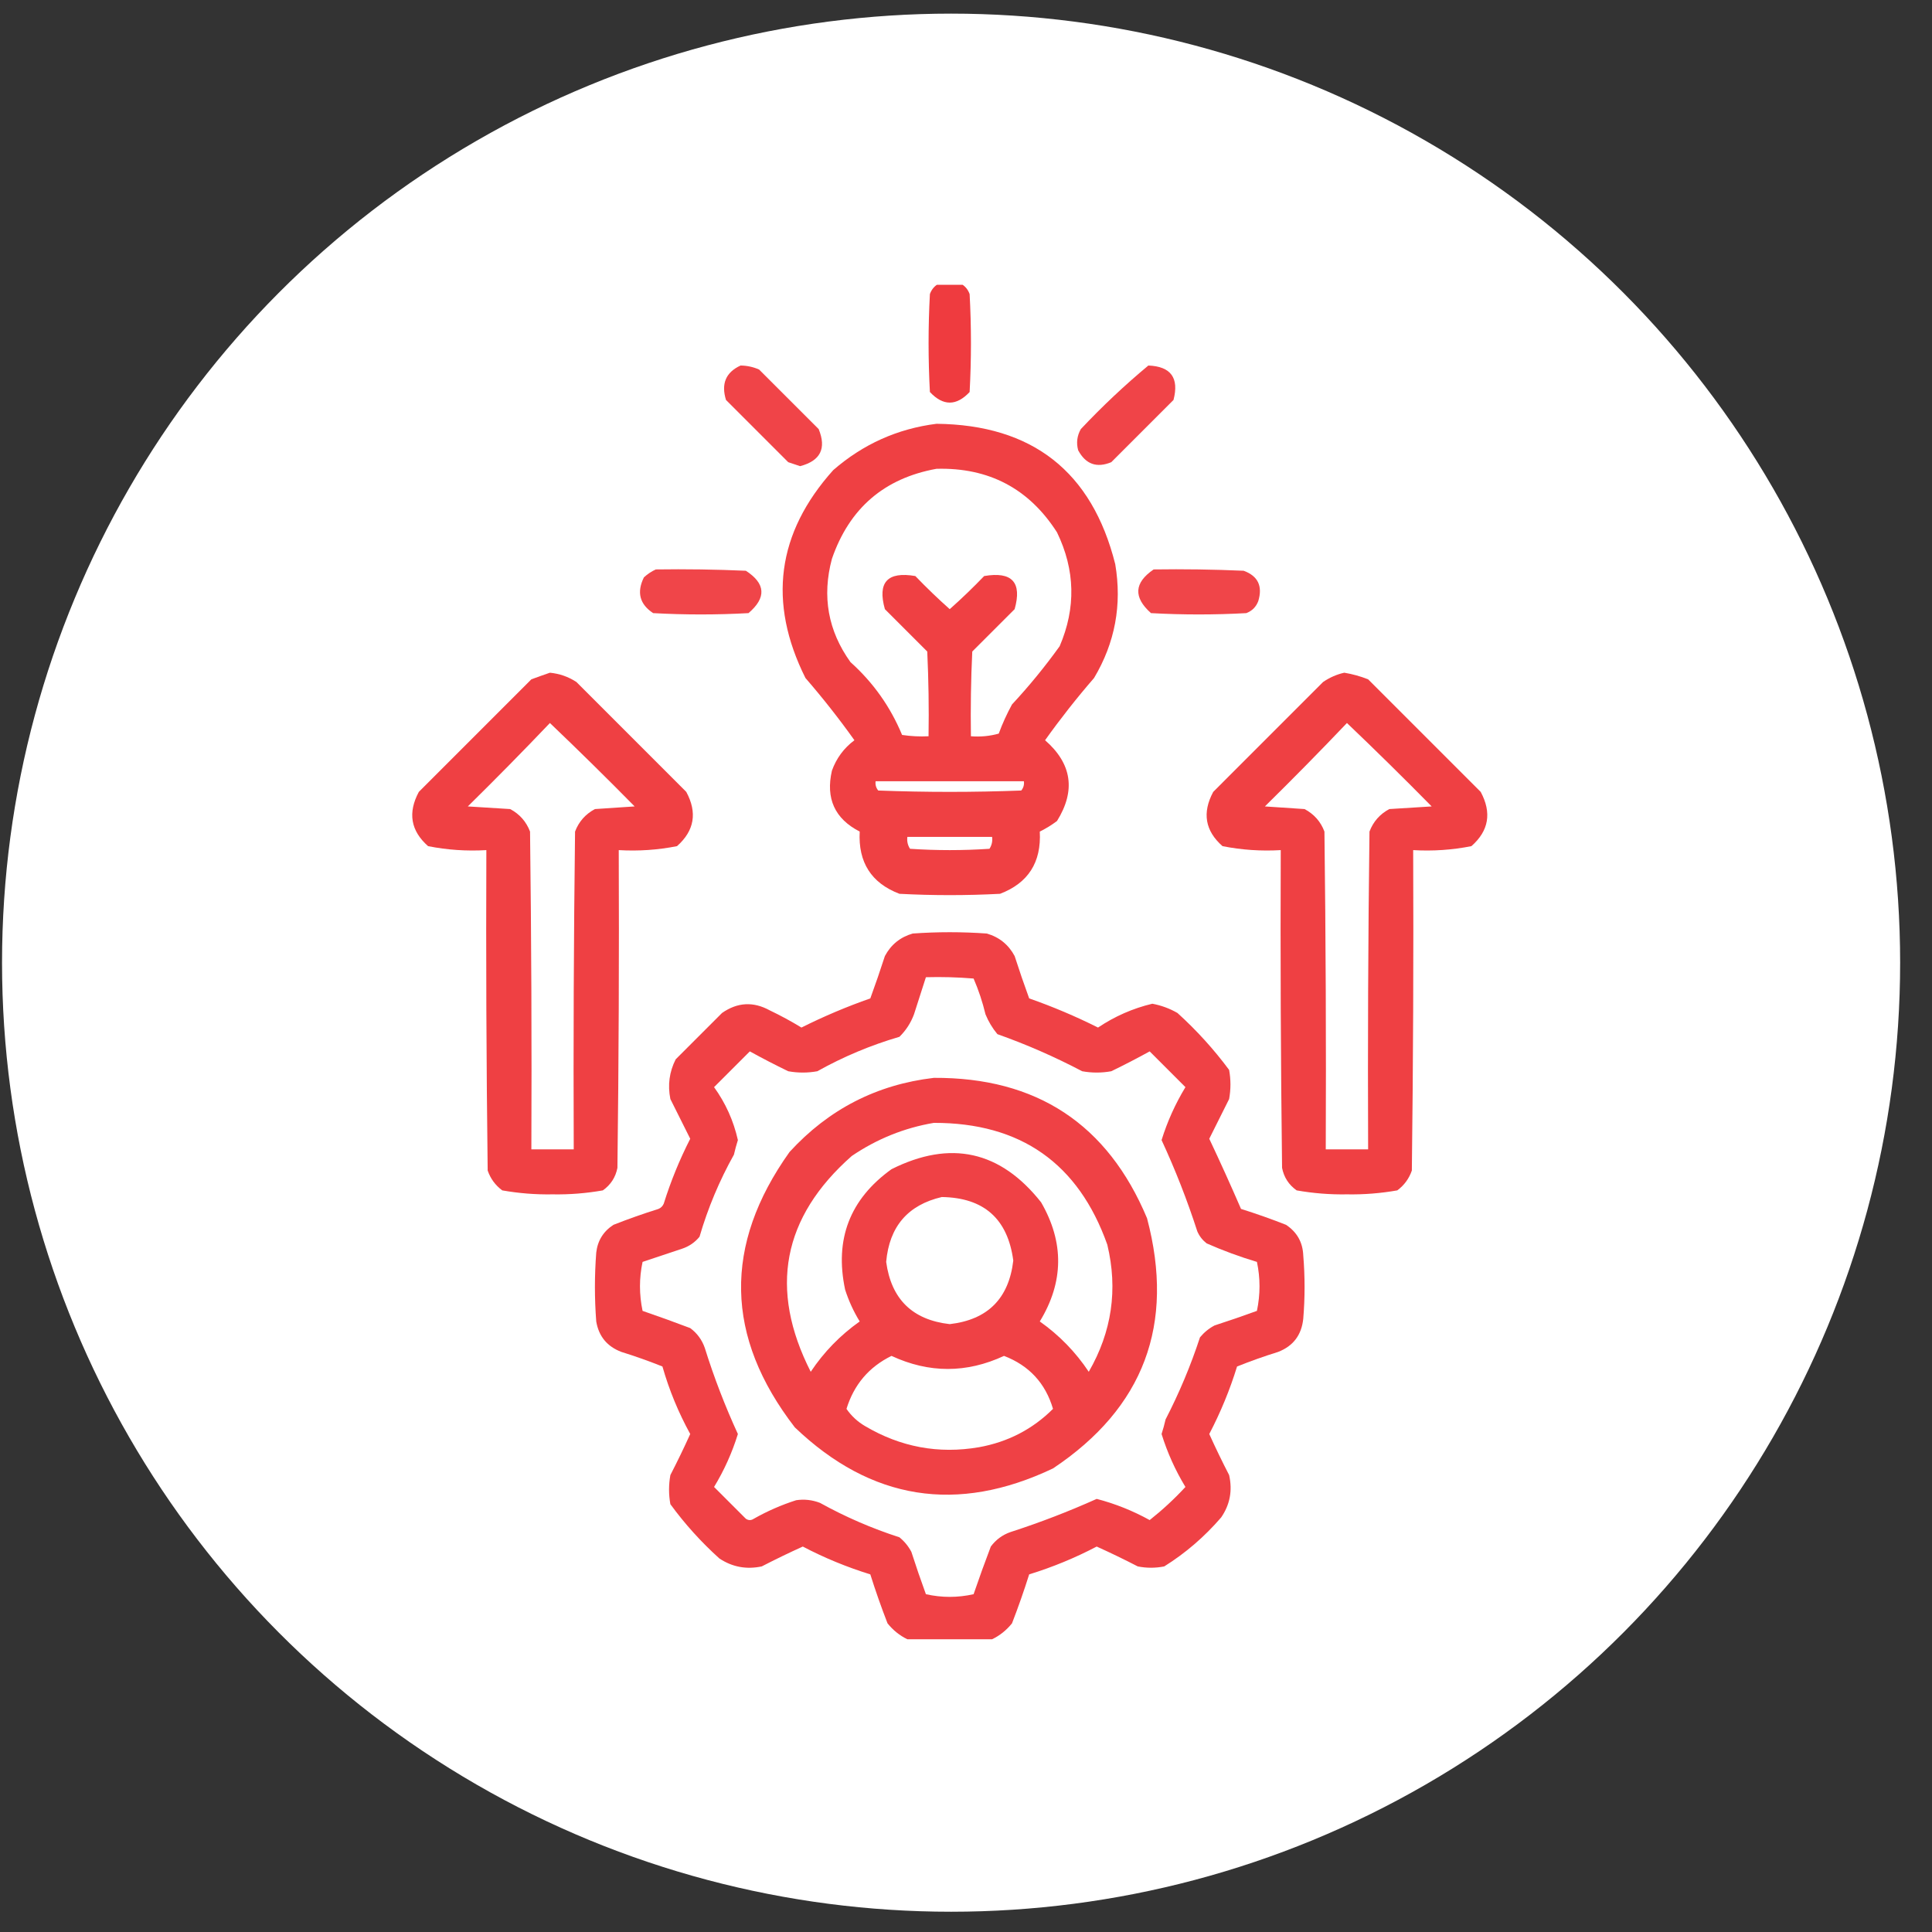 <svg width="57" height="57" viewBox="0 0 57 57" fill="none" xmlns="http://www.w3.org/2000/svg">
<rect x="0" y="0" width="57" height="57" fill="#333333" stroke="none"/>
<circle cx="28.06" cy="28.402" r="28" fill="white"/>
<g clip-path="url(#clip0_2235_222)">
<path opacity="0.964" fill-rule="evenodd" clip-rule="evenodd" d="M27.708 8.363C27.916 8.363 28.125 8.363 28.333 8.363C28.462 8.426 28.553 8.53 28.607 8.675C28.659 9.639 28.659 10.602 28.607 11.566C28.216 11.982 27.825 11.982 27.435 11.566C27.383 10.602 27.383 9.639 27.435 8.675C27.488 8.53 27.58 8.426 27.708 8.363Z" fill="#EE3438"/>
<path opacity="0.917" fill-rule="evenodd" clip-rule="evenodd" d="M21.849 10.784C22.038 10.786 22.22 10.825 22.395 10.902C22.981 11.488 23.567 12.073 24.153 12.659C24.388 13.231 24.206 13.596 23.606 13.753C23.489 13.714 23.372 13.675 23.255 13.636C22.643 13.024 22.031 12.412 21.419 11.8C21.271 11.322 21.414 10.984 21.849 10.784Z" fill="#EE3438"/>
<path opacity="0.917" fill-rule="evenodd" clip-rule="evenodd" d="M33.88 10.784C34.544 10.81 34.792 11.149 34.622 11.8C34.01 12.412 33.398 13.024 32.786 13.636C32.356 13.814 32.031 13.697 31.809 13.284C31.75 13.065 31.776 12.857 31.888 12.659C32.522 11.986 33.186 11.361 33.88 10.784Z" fill="#EE3438"/>
<path opacity="0.941" fill-rule="evenodd" clip-rule="evenodd" d="M27.63 12.503C30.459 12.534 32.217 13.914 32.903 16.644C33.106 17.843 32.898 18.963 32.278 20.003C31.766 20.594 31.284 21.206 30.833 21.839C31.625 22.53 31.743 23.324 31.185 24.222C31.026 24.342 30.856 24.446 30.677 24.534C30.726 25.441 30.335 26.053 29.505 26.37C28.515 26.422 27.526 26.422 26.536 26.37C25.706 26.053 25.315 25.441 25.364 24.534C24.629 24.157 24.356 23.558 24.544 22.738C24.675 22.372 24.896 22.073 25.208 21.839C24.757 21.206 24.275 20.594 23.763 20.003C22.647 17.769 22.92 15.724 24.583 13.87C25.464 13.104 26.48 12.648 27.63 12.503ZM27.63 13.831C29.174 13.79 30.359 14.415 31.185 15.706C31.722 16.816 31.748 17.936 31.263 19.066C30.831 19.667 30.363 20.24 29.857 20.784C29.705 21.062 29.575 21.348 29.466 21.644C29.201 21.718 28.927 21.744 28.645 21.722C28.633 20.888 28.645 20.055 28.685 19.222C29.101 18.805 29.518 18.389 29.935 17.972C30.158 17.18 29.859 16.854 29.036 16.995C28.709 17.335 28.371 17.661 28.02 17.972C27.67 17.661 27.332 17.335 27.005 16.995C26.182 16.854 25.883 17.18 26.107 17.972C26.523 18.389 26.94 18.805 27.357 19.222C27.395 20.055 27.409 20.888 27.395 21.722C27.134 21.735 26.873 21.722 26.614 21.683C26.27 20.853 25.763 20.137 25.091 19.534C24.43 18.612 24.247 17.596 24.544 16.488C25.059 14.995 26.088 14.11 27.63 13.831ZM25.833 23.05C27.291 23.05 28.75 23.05 30.208 23.05C30.221 23.153 30.195 23.244 30.13 23.323C28.724 23.376 27.317 23.376 25.911 23.323C25.846 23.244 25.82 23.153 25.833 23.05ZM26.77 24.691C27.604 24.691 28.437 24.691 29.27 24.691C29.287 24.819 29.261 24.936 29.192 25.042C28.411 25.094 27.63 25.094 26.849 25.042C26.78 24.936 26.754 24.819 26.77 24.691Z" fill="#EE3438"/>
<path opacity="0.914" fill-rule="evenodd" clip-rule="evenodd" d="M19.348 16.8C20.234 16.787 21.12 16.8 22.005 16.839C22.59 17.217 22.616 17.634 22.083 18.089C21.145 18.141 20.208 18.141 19.27 18.089C18.871 17.826 18.78 17.475 18.997 17.034C19.107 16.934 19.224 16.856 19.348 16.8Z" fill="#EE3438"/>
<path opacity="0.914" fill-rule="evenodd" clip-rule="evenodd" d="M34.036 16.8C34.922 16.787 35.807 16.8 36.692 16.839C37.115 16.994 37.258 17.293 37.122 17.738C37.057 17.907 36.94 18.024 36.77 18.089C35.833 18.141 34.895 18.141 33.958 18.089C33.433 17.622 33.459 17.193 34.036 16.8Z" fill="#EE3438"/>
<path opacity="0.94" fill-rule="evenodd" clip-rule="evenodd" d="M16.224 19.847C16.509 19.875 16.769 19.966 17.005 20.12C18.086 21.201 19.167 22.282 20.247 23.363C20.578 23.975 20.487 24.509 19.974 24.964C19.41 25.076 18.837 25.115 18.255 25.081C18.268 28.206 18.255 31.331 18.216 34.456C18.161 34.735 18.018 34.956 17.786 35.12C17.298 35.206 16.803 35.246 16.302 35.237C15.801 35.246 15.306 35.206 14.818 35.12C14.614 34.969 14.471 34.774 14.388 34.534C14.349 31.384 14.336 28.233 14.349 25.081C13.767 25.115 13.194 25.076 12.63 24.964C12.117 24.512 12.026 23.979 12.357 23.363C13.463 22.256 14.57 21.149 15.677 20.042C15.867 19.972 16.049 19.907 16.224 19.847ZM16.224 21.331C17.067 22.136 17.901 22.956 18.724 23.792C18.333 23.818 17.943 23.844 17.552 23.87C17.272 24.02 17.077 24.241 16.966 24.534C16.927 27.659 16.914 30.784 16.927 33.909C16.51 33.909 16.094 33.909 15.677 33.909C15.69 30.784 15.677 27.659 15.638 24.534C15.525 24.239 15.33 24.018 15.052 23.87C14.635 23.844 14.219 23.818 13.802 23.792C14.625 22.982 15.432 22.162 16.224 21.331Z" fill="#EE3438"/>
<path opacity="0.94" fill-rule="evenodd" clip-rule="evenodd" d="M39.661 19.847C39.902 19.887 40.136 19.952 40.364 20.042C41.471 21.149 42.578 22.256 43.685 23.363C44.016 23.979 43.925 24.512 43.411 24.964C42.847 25.076 42.274 25.115 41.693 25.081C41.706 28.233 41.693 31.384 41.654 34.534C41.571 34.774 41.428 34.969 41.224 35.12C40.735 35.206 40.24 35.246 39.739 35.237C39.239 35.246 38.744 35.206 38.255 35.12C38.023 34.956 37.88 34.735 37.825 34.456C37.786 31.331 37.773 28.206 37.786 25.081C37.205 25.115 36.632 25.076 36.068 24.964C35.554 24.512 35.463 23.979 35.794 23.363C36.875 22.282 37.956 21.201 39.036 20.12C39.234 19.986 39.442 19.895 39.661 19.847ZM39.739 21.331C40.583 22.136 41.416 22.956 42.239 23.792C41.823 23.818 41.406 23.844 40.989 23.87C40.712 24.018 40.516 24.239 40.404 24.534C40.364 27.659 40.351 30.784 40.364 33.909C39.948 33.909 39.531 33.909 39.114 33.909C39.127 30.784 39.114 27.659 39.075 24.534C38.965 24.241 38.77 24.02 38.489 23.87C38.099 23.844 37.708 23.818 37.318 23.792C38.141 22.982 38.948 22.162 39.739 21.331Z" fill="#EE3438"/>
<path opacity="0.931" fill-rule="evenodd" clip-rule="evenodd" d="M29.27 48.363C28.437 48.363 27.604 48.363 26.77 48.363C26.545 48.255 26.35 48.099 26.185 47.894C25.999 47.416 25.83 46.934 25.677 46.449C24.988 46.236 24.323 45.963 23.685 45.628C23.276 45.813 22.873 46.008 22.474 46.214C22.02 46.31 21.604 46.232 21.224 45.98C20.684 45.493 20.202 44.959 19.778 44.378C19.726 44.092 19.726 43.805 19.778 43.519C19.983 43.122 20.178 42.719 20.364 42.308C20.017 41.677 19.743 41.013 19.544 40.316C19.148 40.157 18.744 40.014 18.333 39.886C17.913 39.727 17.666 39.427 17.591 38.988C17.539 38.31 17.539 37.633 17.591 36.956C17.631 36.604 17.8 36.33 18.099 36.136C18.535 35.964 18.978 35.808 19.427 35.667C19.499 35.637 19.551 35.585 19.583 35.511C19.789 34.851 20.05 34.213 20.364 33.597C20.169 33.206 19.974 32.816 19.778 32.425C19.695 32.014 19.747 31.623 19.935 31.253C20.39 30.797 20.846 30.342 21.302 29.886C21.756 29.569 22.225 29.543 22.708 29.808C23.03 29.962 23.343 30.131 23.645 30.316C24.306 29.985 24.983 29.699 25.677 29.456C25.828 29.043 25.971 28.626 26.107 28.206C26.287 27.869 26.561 27.648 26.927 27.542C27.656 27.49 28.385 27.49 29.114 27.542C29.48 27.648 29.754 27.869 29.935 28.206C30.07 28.626 30.213 29.043 30.364 29.456C31.059 29.699 31.736 29.986 32.395 30.316C32.888 29.985 33.422 29.75 33.997 29.613C34.26 29.662 34.508 29.753 34.739 29.886C35.305 30.399 35.813 30.959 36.263 31.566C36.315 31.852 36.315 32.139 36.263 32.425C36.067 32.816 35.872 33.206 35.677 33.597C36.004 34.289 36.316 34.979 36.614 35.667C37.063 35.808 37.506 35.964 37.942 36.136C38.264 36.35 38.434 36.65 38.45 37.034C38.502 37.659 38.502 38.284 38.45 38.909C38.4 39.388 38.153 39.714 37.708 39.886C37.297 40.014 36.894 40.157 36.497 40.316C36.285 41.005 36.011 41.669 35.677 42.308C35.863 42.719 36.058 43.122 36.263 43.519C36.366 43.975 36.288 44.392 36.028 44.769C35.536 45.34 34.976 45.822 34.349 46.214C34.088 46.266 33.828 46.266 33.567 46.214C33.169 46.008 32.765 45.813 32.356 45.628C31.718 45.963 31.054 46.236 30.364 46.449C30.211 46.934 30.042 47.416 29.857 47.894C29.691 48.099 29.496 48.255 29.27 48.363ZM27.317 28.831C27.787 28.818 28.256 28.831 28.724 28.87C28.871 29.21 28.988 29.562 29.075 29.925C29.163 30.14 29.28 30.335 29.427 30.511C30.283 30.814 31.117 31.179 31.927 31.605C32.213 31.657 32.5 31.657 32.786 31.605C33.17 31.419 33.547 31.224 33.919 31.019C34.27 31.37 34.622 31.722 34.974 32.074C34.674 32.569 34.44 33.089 34.27 33.636C34.676 34.512 35.027 35.41 35.325 36.331C35.386 36.471 35.478 36.588 35.599 36.683C36.081 36.896 36.576 37.078 37.083 37.23C37.185 37.707 37.185 38.189 37.083 38.675C36.669 38.826 36.253 38.969 35.833 39.105C35.667 39.192 35.524 39.31 35.403 39.456C35.13 40.29 34.791 41.097 34.388 41.878C34.355 42.023 34.316 42.166 34.27 42.308C34.441 42.857 34.675 43.378 34.974 43.87C34.645 44.226 34.293 44.551 33.919 44.847C33.423 44.573 32.902 44.364 32.356 44.222C31.532 44.592 30.686 44.918 29.817 45.199C29.578 45.281 29.383 45.425 29.232 45.628C29.055 46.094 28.885 46.563 28.724 47.034C28.255 47.139 27.786 47.139 27.317 47.034C27.166 46.621 27.023 46.204 26.888 45.784C26.8 45.618 26.683 45.475 26.536 45.355C25.721 45.092 24.94 44.753 24.192 44.339C23.963 44.251 23.728 44.225 23.489 44.261C23.055 44.4 22.638 44.582 22.239 44.808C22.161 44.86 22.083 44.86 22.005 44.808C21.692 44.495 21.38 44.183 21.067 43.87C21.366 43.378 21.6 42.857 21.77 42.308C21.391 41.483 21.065 40.637 20.794 39.769C20.711 39.53 20.568 39.334 20.364 39.183C19.898 39.006 19.43 38.837 18.958 38.675C18.856 38.189 18.856 37.707 18.958 37.23C19.349 37.099 19.739 36.969 20.13 36.839C20.333 36.77 20.503 36.653 20.638 36.488C20.885 35.642 21.223 34.835 21.653 34.066C21.686 33.921 21.725 33.778 21.77 33.636C21.642 33.066 21.407 32.545 21.067 32.074C21.419 31.722 21.77 31.37 22.122 31.019C22.494 31.224 22.871 31.419 23.255 31.605C23.541 31.657 23.828 31.657 24.114 31.605C24.883 31.175 25.691 30.836 26.536 30.589C26.728 30.401 26.871 30.18 26.966 29.925C27.084 29.558 27.201 29.193 27.317 28.831Z" fill="#EE3438"/>
<path opacity="0.933" fill-rule="evenodd" clip-rule="evenodd" d="M27.552 31.8C30.581 31.784 32.678 33.164 33.841 35.941C34.671 39.076 33.746 41.537 31.067 43.323C28.24 44.667 25.701 44.264 23.45 42.112C21.388 39.442 21.336 36.734 23.294 33.987C24.447 32.727 25.866 31.998 27.552 31.8ZM27.552 33.128C26.68 33.276 25.873 33.601 25.13 34.105C23.083 35.911 22.679 38.033 23.919 40.472C24.308 39.888 24.79 39.393 25.364 38.987C25.184 38.694 25.041 38.382 24.934 38.05C24.617 36.564 25.073 35.379 26.302 34.495C28.041 33.624 29.513 33.95 30.716 35.472C31.399 36.654 31.386 37.826 30.677 38.987C31.251 39.393 31.733 39.888 32.122 40.472C32.803 39.292 32.986 38.042 32.669 36.722C31.817 34.322 30.111 33.124 27.552 33.128ZM27.786 35.316C26.784 35.55 26.237 36.188 26.145 37.23C26.294 38.328 26.919 38.941 28.02 39.066C29.139 38.937 29.764 38.312 29.895 37.191C29.732 35.96 29.029 35.335 27.786 35.316ZM26.302 40.003C25.638 40.329 25.195 40.85 24.974 41.566C25.116 41.773 25.299 41.943 25.52 42.073C26.57 42.694 27.689 42.902 28.88 42.698C29.736 42.544 30.465 42.166 31.067 41.566C30.844 40.809 30.363 40.288 29.622 40.003C28.515 40.517 27.409 40.517 26.302 40.003Z" fill="#EE3438"/>
</g>
<defs>
<clipPath id="clip0_2235_222">
<rect width="40" height="40" fill="white" transform="translate(8.06 8.402)"/>
</clipPath>
</defs>
</svg>
